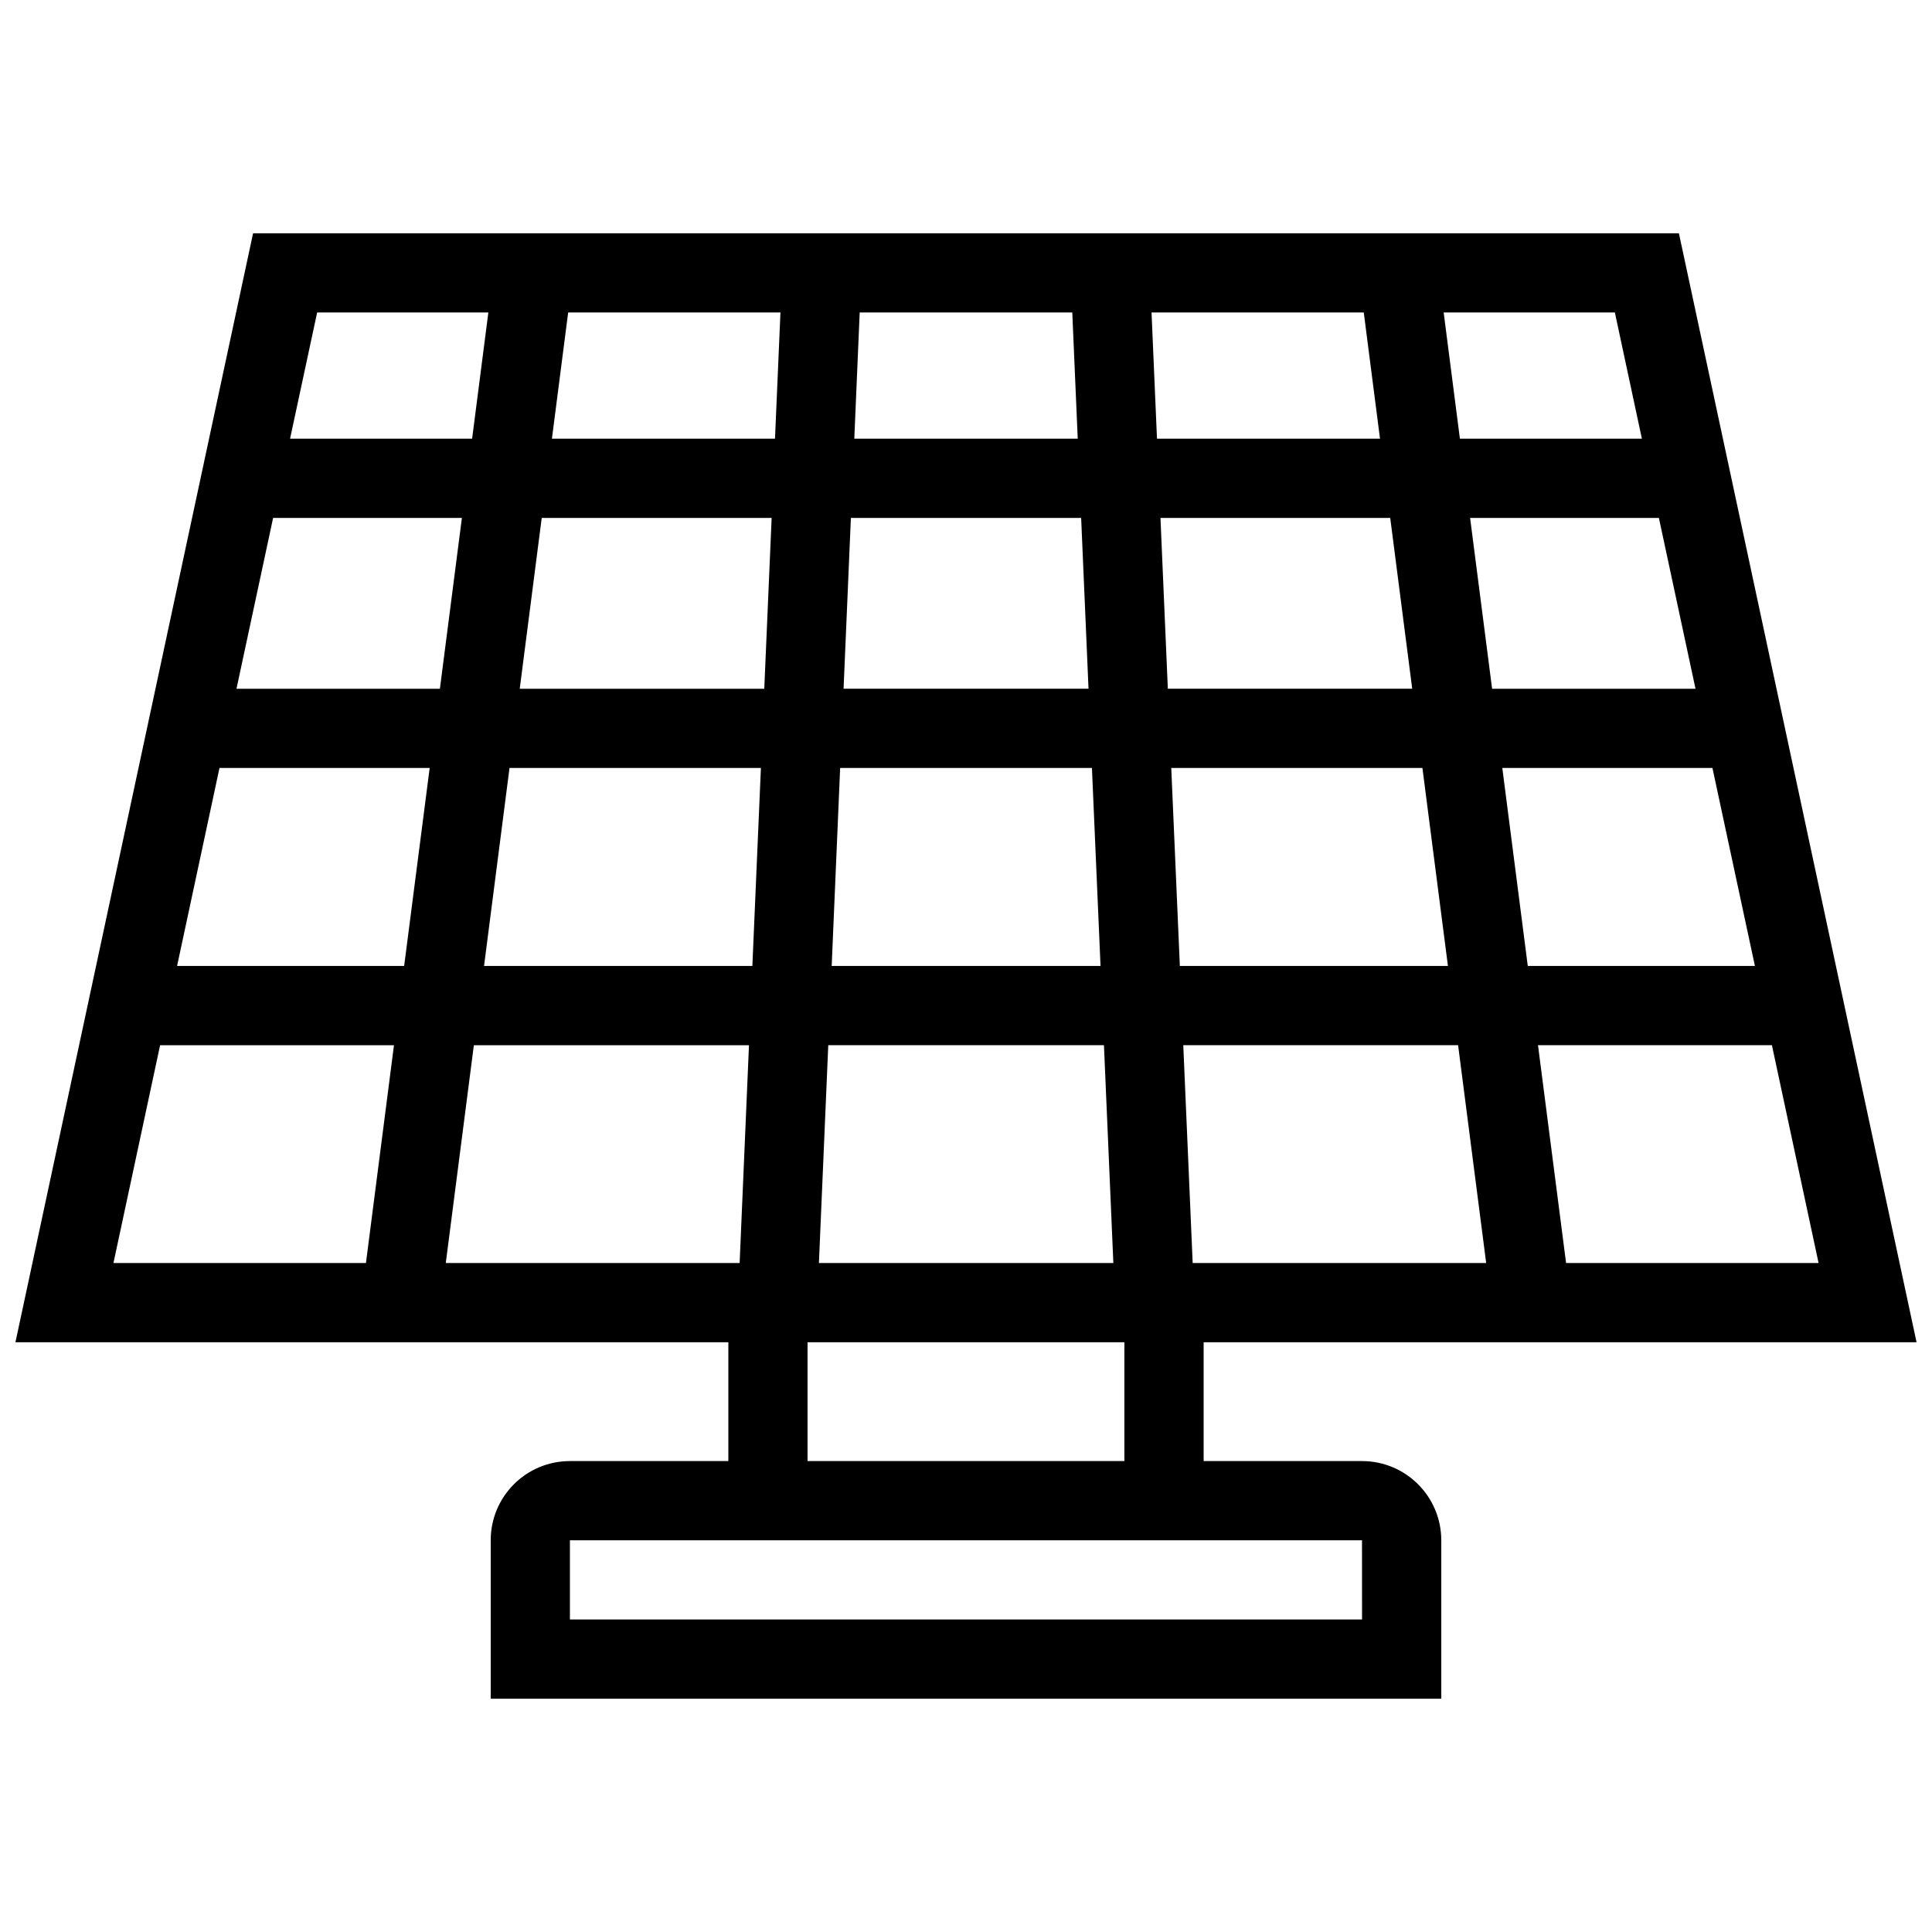 <?xml version="1.0" encoding="UTF-8"?>
<!-- Uploaded to: ICON Repo, www.iconrepo.com, Generator: ICON Repo Mixer Tools -->
<svg width="800px" height="800px" version="1.1" viewBox="144 144 512 512" xmlns="http://www.w3.org/2000/svg">
 <defs>
  <clipPath id="a">
   <path d="m148.09 205h503.81v390h-503.81z"/>
  </clipPath>
 </defs>
 <g clip-path="url(#a)">
  <path d="m504.95 531.2h-41.973v-31.488h188.93l-62.98-293.89h-377.86l-62.977 293.89h188.93v31.488h-41.988c-11.594 0-20.988 9.395-20.988 20.988v41.988h251.91v-41.988c-0.004-11.594-9.41-20.988-21.004-20.988zm-44.879-52.492-2.492-57.719h72.832l7.441 57.719zm149-78.719h-60.195l-6.75-52.477h55.688zm-81.352 0h-71.047l-2.277-52.477h66.559zm-74.23-73.465-1.953-45.266h60.887l5.828 45.266zm-21.02 0h-64.914l1.938-45.266h61.023zm18.145-66.266-1.445-33.457h56.242l4.305 33.457zm-21.004 0h-59.211l1.43-33.457h56.336zm-80.227 0h-59.117l4.305-33.457h56.258zm-0.891 21.004-1.953 45.266h-64.805l5.828-45.266zm-87.914 45.262h-53.906l9.703-45.266h50.031zm-2.707 20.988-6.766 52.477h-60.176l11.238-52.477zm21.156 0h66.621l-2.262 52.477h-71.109zm87.621 0h66.727l2.277 52.477h-71.246zm69.91 73.477 2.492 57.719h-78.027l2.477-57.719zm-78.551 78.723h83.965v31.488h-83.965zm201.02-21.004-7.441-57.719h61.992l12.363 57.719zm34.301-152.18h-53.906l-5.828-45.266h50.031zm-14.207-66.266h-48.23l-4.305-33.457h45.371zm-305.7-33.457-4.305 33.457h-48.246l7.18-33.457zm-86.992 194.19h61.977l-7.426 57.719h-66.914zm75.707 57.719 7.441-57.719h72.91l-2.477 57.719zm242.82 94.465h-209.92v-20.988h209.91z"/>
 </g>
</svg>